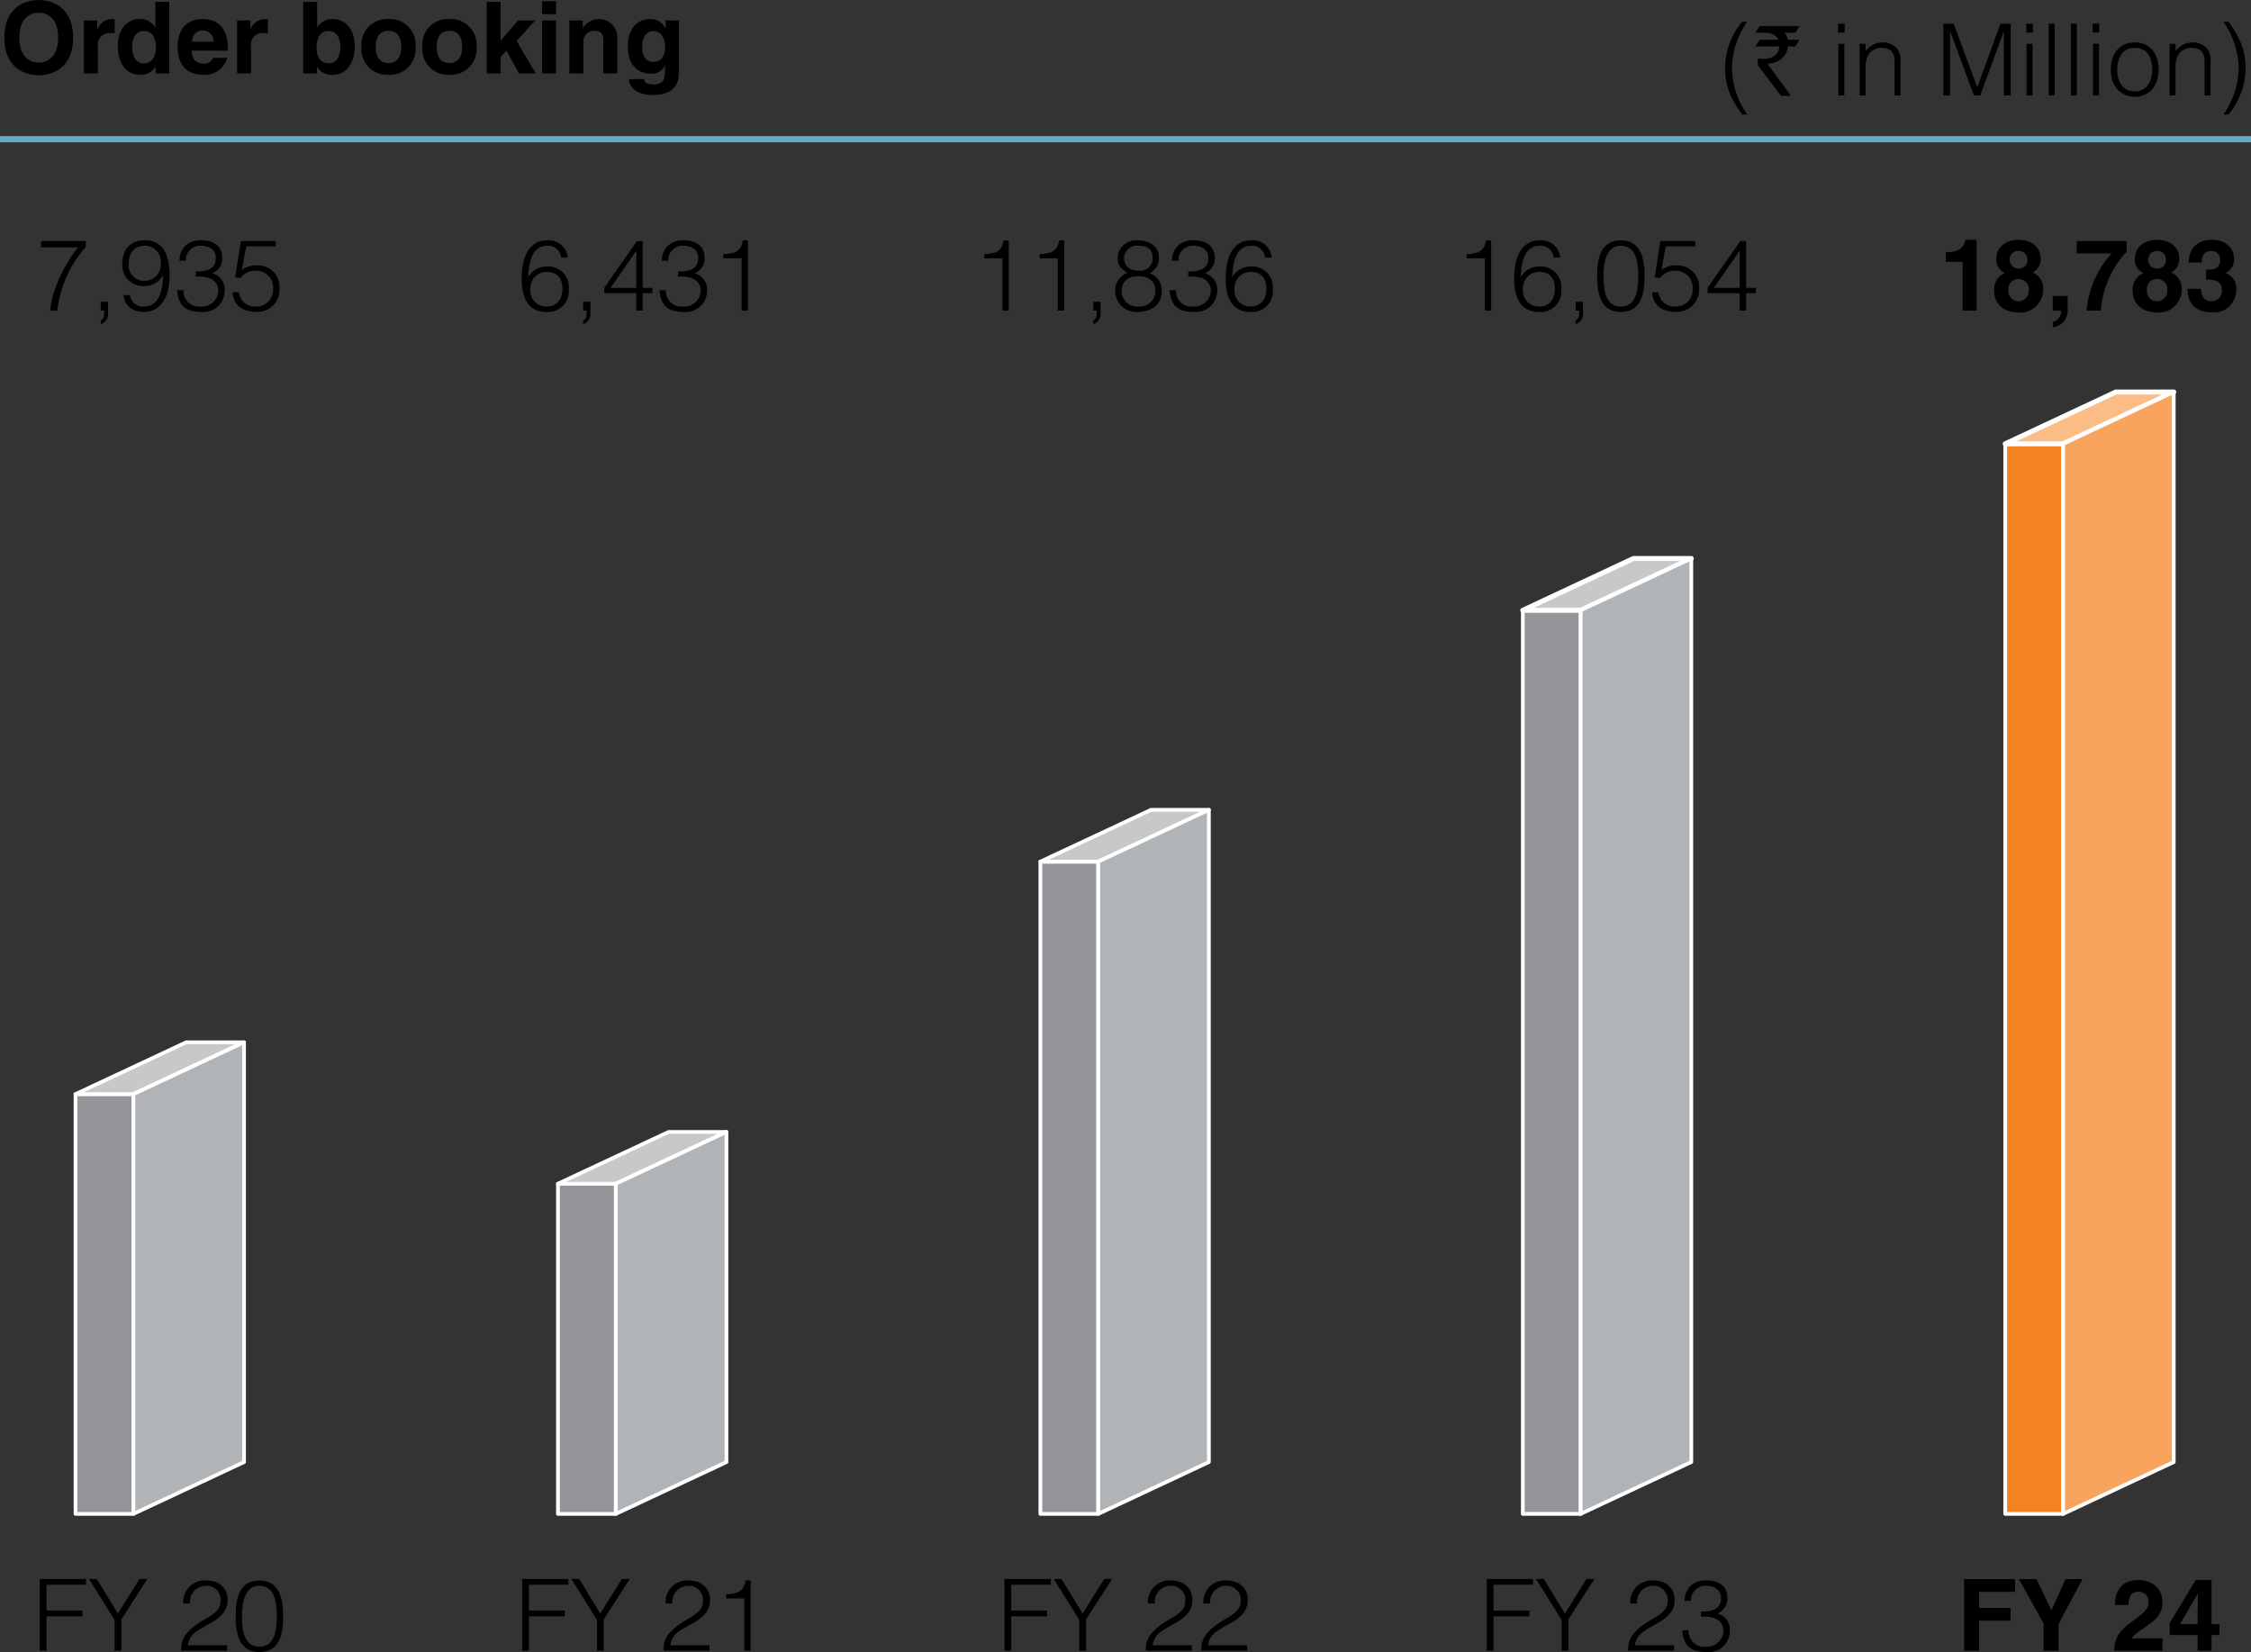<svg id="Group_139" data-name="Group 139" xmlns="http://www.w3.org/2000/svg" xmlns:xlink="http://www.w3.org/1999/xlink" width="390.998" height="287.002" viewBox="0 0 390.998 287.002">
  <rect x="0" y="0" width="390.998" height="287.002" fill="#333333" stroke="none"/>
  <defs>
    <clipPath id="clip-path">
      <rect id="Rectangle_123" data-name="Rectangle 123" width="390.998" height="287.003" fill="none"/>
    </clipPath>
  </defs>
  <rect id="Rectangle_115" data-name="Rectangle 115" width="390.998" height="1.082" transform="translate(0 23.645)" fill="#67abc2"/>
  <g id="Group_82" data-name="Group 82">
    <g id="Group_81" data-name="Group 81" clip-path="url(#clip-path)">
      <path id="Path_593" data-name="Path 593" d="M6.321,0c1.644,0,5.967.708,5.967,6.539S7.965,13.08,6.321,13.08.351,12.369.351,6.54,4.676,0,6.321,0m0,10.881c1.4,0,3.373-.865,3.373-4.343S7.721,2.2,6.321,2.2,2.947,3.063,2.947,6.54s1.973,4.343,3.373,4.343" transform="translate(0.408 0.001)"/>
      <path id="Path_594" data-name="Path 594" d="M6.736,1.768H9.053v1.59h.035a2.693,2.693,0,0,1,2.527-1.83,4.24,4.24,0,0,1,.467.032V4.018a4.262,4.262,0,0,0-.692-.037,1.957,1.957,0,0,0-2.231,2.2v4.793H6.736Z" transform="translate(7.839 1.778)"/>
      <path id="Path_595" data-name="Path 595" d="M18.4,12.575H16.029V11.413H16a2.922,2.922,0,0,1-2.666,1.4c-2.733,0-3.875-2.423-3.875-4.948,0-3.183,1.8-4.741,3.823-4.741a2.954,2.954,0,0,1,2.664,1.435h.035V.151H18.4Zm-4.464-1.748c1.538,0,2.144-1.281,2.144-2.648,0-1.469-.415-2.958-2.075-2.958-1.541,0-2.058,1.367-2.058,2.821,0,1.09.431,2.785,1.988,2.785" transform="translate(11.004 0.176)"/>
      <path id="Path_596" data-name="Path 596" d="M22.889,8.274a3.989,3.989,0,0,1-4.05,2.94c-2.594,0-4.583-1.246-4.583-5.035,0-1.108.381-4.652,4.41-4.652,1.817,0,4.325.863,4.325,5.067v.433H16.677c.069.692.208,2.25,2.162,2.25a1.559,1.559,0,0,0,1.558-1ZM20.5,5.453a1.865,1.865,0,0,0-1.869-1.939c-1.14,0-1.746.727-1.885,1.939Z" transform="translate(16.59 1.778)"/>
      <path id="Path_597" data-name="Path 597" d="M19.032,1.768h2.317v1.59h.035a2.693,2.693,0,0,1,2.527-1.83,4.24,4.24,0,0,1,.467.032V4.018a4.262,4.262,0,0,0-.692-.037,1.957,1.957,0,0,0-2.231,2.2v4.793H19.032Z" transform="translate(22.147 1.778)"/>
      <path id="Path_598" data-name="Path 598" d="M26.763,4.564H26.8a2.956,2.956,0,0,1,2.666-1.435c2.023,0,3.823,1.558,3.823,4.741,0,2.525-1.142,4.948-3.875,4.948a2.922,2.922,0,0,1-2.666-1.4h-.037v1.16H24.344V.152h2.419Zm1.975.658c-1.662,0-2.075,1.486-2.075,2.958,0,1.367.6,2.648,2.142,2.648,1.556,0,1.991-1.694,1.991-2.785,0-1.454-.519-2.821-2.058-2.821" transform="translate(28.329 0.177)"/>
      <path id="Path_599" data-name="Path 599" d="M33.721,11.215A4.472,4.472,0,0,1,29.015,6.37a4.47,4.47,0,0,1,4.706-4.842A4.471,4.471,0,0,1,38.427,6.37a4.473,4.473,0,0,1-4.706,4.845m0-7.646c-1.869,0-2.213,1.625-2.213,2.8s.344,2.8,2.213,2.8,2.213-1.627,2.213-2.8-.346-2.8-2.213-2.8" transform="translate(33.764 1.778)"/>
      <path id="Path_600" data-name="Path 600" d="M38.61,11.215A4.472,4.472,0,0,1,33.9,6.37,4.47,4.47,0,0,1,38.61,1.528,4.471,4.471,0,0,1,43.316,6.37a4.473,4.473,0,0,1-4.706,4.845m0-7.646c-1.869,0-2.213,1.625-2.213,2.8s.344,2.8,2.213,2.8,2.213-1.627,2.213-2.8-.346-2.8-2.213-2.8" transform="translate(39.454 1.778)"/>
      <path id="Path_601" data-name="Path 601" d="M41.493,12.574H39.071V.152h2.421V6.864l3.044-3.494h2.977L44.26,6.935,47.6,12.574H44.693L42.5,8.629l-1,1.039Z" transform="translate(45.467 0.177)"/>
      <path id="Path_602" data-name="Path 602" d="M45.941,2.344H43.52V.1h2.421Zm0,10.295H43.52v-9.2h2.421Z" transform="translate(50.644 0.112)"/>
      <path id="Path_603" data-name="Path 603" d="M54.033,10.973H51.609V5.384c0-.675-.032-1.815-1.573-1.815a1.885,1.885,0,0,0-1.9,2.129v5.275H45.711v-9.2H48.03v1.35h.032a3.2,3.2,0,0,1,5.97,1.489Z" transform="translate(53.193 1.778)"/>
      <path id="Path_604" data-name="Path 604" d="M59.274,1.768v8.72c0,1.592-.121,4.239-4.654,4.239-1.9,0-3.91-.814-4.014-2.767h2.629c.1.467.3.935,1.7.935,1.3,0,1.921-.623,1.921-2.112V9.674l-.037-.032a2.5,2.5,0,0,1-2.456,1.383c-2.211,0-3.962-1.541-3.962-4.758,0-3.183,1.8-4.738,3.825-4.738a2.767,2.767,0,0,1,2.7,1.608h.037V1.768ZM54.811,8.982c1.642,0,2.058-1.4,2.058-2.661,0-1.491-.725-2.7-2.073-2.7-.9,0-1.906.658-1.906,2.8,0,1.175.485,2.56,1.921,2.56" transform="translate(58.649 1.778)"/>
      <path id="Path_605" data-name="Path 605" d="M142.329,1.751a14.357,14.357,0,0,0-2.648,8.1,14.48,14.48,0,0,0,2.648,7.995h-.883c-1.9-2.631-2.958-4.793-2.958-8.081a12.612,12.612,0,0,1,2.958-8.01Z" transform="translate(161.157 2.038)"/>
      <path id="Path_606" data-name="Path 606" d="M141.639,2.094h6.889v.017a11.155,11.155,0,0,1-.695,1.14H146a2.914,2.914,0,0,1,.515,1.227h1.96c.022,0,.035.015.035.032q-.659,1.116-.677,1.125h-1.268a3.669,3.669,0,0,1-.48,1.385,3.242,3.242,0,0,1-1.134,1.067,4,4,0,0,1-1.911.541v.015a3.152,3.152,0,0,0,.448.669l3.4,4.656v.221c0,.024-.013.032-.035.032h-1.5q-4.041-5.332-4.04-5.357V7.782l.015-.043a4.989,4.989,0,0,0,.837.061q2.256,0,2.815-1.666a1.513,1.513,0,0,0,.084-.5h-4.092c-.022,0-.032-.015-.032-.043.45-.744.682-1.114.692-1.114h3.254V4.461a2,2,0,0,0-1.082-1,2.986,2.986,0,0,0-1.032-.212h-1.815V3.21q.659-1.116.675-1.116" transform="translate(164.018 2.437)"/>
      <path id="Path_607" data-name="Path 607" d="M147.56,1.9H148.7V3.445H147.56Zm.05,3.494h1.039V14.36H147.61Z" transform="translate(171.714 2.216)"/>
      <path id="Path_608" data-name="Path 608" d="M150.327,12.611h-1.039V3.649h1.039V4.9a3.793,3.793,0,0,1,2.889-1.489,3.119,3.119,0,0,1,2.733,1.281,3.407,3.407,0,0,1,.45,2.058v5.866h-1.036V6.765c0-1.61-.66-2.423-2.319-2.423a2.617,2.617,0,0,0-2.49,1.746,4.633,4.633,0,0,0-.225,1.7Z" transform="translate(173.725 3.965)"/>
      <path id="Path_609" data-name="Path 609" d="M156.007,14.36V1.9h1.8l4.083,10.985h.035L165.936,1.9h1.783V14.36h-1.175V3.254h-.035L162.425,14.36h-1.106l-4.1-11.106h-.035V14.36Z" transform="translate(181.544 2.215)"/>
      <path id="Path_610" data-name="Path 610" d="M162.671,1.9h1.142V3.445h-1.142Zm.052,3.494h1.039V14.36h-1.039Z" transform="translate(189.298 2.216)"/>
      <rect id="Rectangle_116" data-name="Rectangle 116" width="1.039" height="12.456" transform="translate(355.864 4.12)"/>
      <rect id="Rectangle_117" data-name="Rectangle 117" width="1.039" height="12.456" transform="translate(359.707 4.12)"/>
      <path id="Path_611" data-name="Path 611" d="M168,1.9h1.142V3.445H168Zm.052,3.494h1.039V14.36h-1.039Z" transform="translate(195.499 2.216)"/>
      <path id="Path_612" data-name="Path 612" d="M169.455,8.129c0-2.612,1.385-4.723,4.152-4.723,2.8,0,4.152,2.094,4.152,4.723,0,2.839-1.642,4.725-4.152,4.725-2.283-.037-4.152-1.595-4.152-4.725m4.152-3.789c-2.179,0-3.044,1.85-3.044,3.789,0,2.233,1.056,3.791,3.044,3.791,2.181,0,3.044-1.869,3.044-3.791-.017-2.11-.846-3.789-3.044-3.789" transform="translate(197.193 3.964)"/>
      <path id="Path_613" data-name="Path 613" d="M175.211,12.611h-1.036V3.649h1.036V4.9A3.8,3.8,0,0,1,178.1,3.407a3.125,3.125,0,0,1,2.735,1.281,3.407,3.407,0,0,1,.45,2.058v5.866h-1.039V6.765c0-1.61-.658-2.423-2.319-2.423a2.617,2.617,0,0,0-2.49,1.746,4.633,4.633,0,0,0-.225,1.7Z" transform="translate(202.685 3.965)"/>
      <path id="Path_614" data-name="Path 614" d="M178.5,17.842a14.349,14.349,0,0,0,2.646-8.1A14.5,14.5,0,0,0,178.5,1.751h.883c1.9,2.631,2.958,4.793,2.958,8.081a12.612,12.612,0,0,1-2.958,8.01Z" transform="translate(207.713 2.038)"/>
      <path id="Path_615" data-name="Path 615" d="M3.3,19.352h7.768v1.036A20,20,0,0,0,6.114,31.428H4.9c.24-3.529,2.49-8.1,4.827-10.968H3.3Z" transform="translate(3.834 22.52)"/>
      <path id="Path_616" data-name="Path 616" d="M9.351,26.27a1.8,1.8,0,0,1-1.264,1.85v-.638a1.2,1.2,0,0,0,.589-1.145v-.586H8.087V24.23H9.351Z" transform="translate(9.411 28.196)"/>
      <path id="Path_617" data-name="Path 617" d="M11.156,28.812A2.2,2.2,0,0,0,13.527,30.8c2.889,0,3.287-3.217,3.391-5.414l-.037-.037a3.652,3.652,0,0,1-3.287,1.9,3.622,3.622,0,0,1-3.771-3.927c0-2.3,1.264-4.031,3.929-4.031,3.287,0,4.271,2.752,4.271,6.16,0,4.133-1.867,6.279-4.444,6.279-1.9,0-3.358-.935-3.548-2.923Zm-.225-5.45a2.651,2.651,0,0,0,2.821,2.958,2.771,2.771,0,0,0,2.733-3.027,2.747,2.747,0,0,0-2.733-3.062c-1.869.032-2.821,1.227-2.821,3.131" transform="translate(11.431 22.455)"/>
      <path id="Path_618" data-name="Path 618" d="M17.451,24.71c2.058.019,3.494-.467,3.494-2.335,0-1.5-1.194-2.144-2.594-2.144a2.5,2.5,0,0,0-2.614,2.612H14.631a3.534,3.534,0,0,1,1.175-2.733,3.928,3.928,0,0,1,2.77-.814c1.919,0,3.477.967,3.477,3.01a2.733,2.733,0,0,1-1.731,2.718,2.9,2.9,0,0,1,2.164,3.008,3.68,3.68,0,0,1-3.927,3.7c-2.821,0-4.083-.937-4.343-3.771h1.108A2.7,2.7,0,0,0,18.351,30.8a2.85,2.85,0,0,0,3.027-2.748c-.069-1.973-1.783-2.594-3.927-2.441Z" transform="translate(16.543 22.455)"/>
      <path id="Path_619" data-name="Path 619" d="M19.779,28.262a2.767,2.767,0,0,0,3.01,2.473,2.9,2.9,0,0,0,2.925-3.114,2.9,2.9,0,0,0-3.029-3.1,3.121,3.121,0,0,0-2.646,1.264l-.917-.119.987-6.316h6.056v.933H21.04l-.759,4.1a4.183,4.183,0,0,1,2.681-.8,3.726,3.726,0,0,1,3.858,4.031,3.833,3.833,0,0,1-3.858,4.048c-2.3,0-4.1-.883-4.291-3.408Z" transform="translate(21.727 22.52)"/>
      <path id="Path_620" data-name="Path 620" d="M48.731,22.288a2.27,2.27,0,0,0-2.317-2.058c-2.995,0-3.254,3.217-3.427,5.52a3.63,3.63,0,0,1,3.2-1.9,3.58,3.58,0,0,1,3.875,3.927,3.617,3.617,0,0,1-3.912,3.962c-2.438,0-4.273-1.523-4.273-5.831,0-2.889.848-6.608,4.429-6.608a3.277,3.277,0,0,1,3.566,2.992ZM43.4,27.808A2.75,2.75,0,0,0,46.17,30.8c2.06,0,2.787-1.592,2.787-3.062,0-1.885-.9-2.958-2.8-2.958a2.8,2.8,0,0,0-2.75,3.027" transform="translate(48.734 22.455)"/>
      <path id="Path_621" data-name="Path 621" d="M48.079,26.27a1.8,1.8,0,0,1-1.264,1.85v-.638a1.2,1.2,0,0,0,.589-1.145v-.586h-.589V24.23h1.264Z" transform="translate(54.478 28.196)"/>
      <path id="Path_622" data-name="Path 622" d="M54.081,28.418H48.512v-.952l5.673-8.114h1v8.131h1.694v.935H55.189v3.01H54.081ZM49.6,27.483h4.481V21.014Z" transform="translate(56.453 22.52)"/>
      <path id="Path_623" data-name="Path 623" d="M56.179,24.71c2.06.019,3.494-.467,3.494-2.335,0-1.5-1.194-2.144-2.594-2.144a2.5,2.5,0,0,0-2.614,2.612H53.359a3.534,3.534,0,0,1,1.175-2.733A3.928,3.928,0,0,1,57.3,19.3c1.919,0,3.477.967,3.477,3.01a2.733,2.733,0,0,1-1.731,2.718,2.9,2.9,0,0,1,2.164,3.008,3.68,3.68,0,0,1-3.927,3.7c-2.821,0-4.083-.937-4.343-3.771h1.108A2.7,2.7,0,0,0,57.079,30.8a2.85,2.85,0,0,0,3.027-2.748c-.069-1.973-1.783-2.594-3.927-2.441Z" transform="translate(61.61 22.455)"/>
      <path id="Path_624" data-name="Path 624" d="M61.227,22.428H58.079V21.7c1.85-.121,3.01-.312,3.373-2.4h.883V31.492H61.227Z" transform="translate(67.586 22.456)"/>
      <path id="Path_625" data-name="Path 625" d="M82.163,22.428H79.015V21.7c1.85-.121,3.01-.312,3.373-2.4h.883V31.492H82.163Z" transform="translate(91.949 22.456)"/>
      <path id="Path_626" data-name="Path 626" d="M86.612,22.428H83.464V21.7c1.85-.121,3.008-.312,3.371-2.4h.885V31.492H86.612Z" transform="translate(97.126 22.456)"/>
      <path id="Path_627" data-name="Path 627" d="M89.031,26.27a1.8,1.8,0,0,1-1.264,1.85v-.638a1.2,1.2,0,0,0,.589-1.145v-.586h-.589V24.23h1.264Z" transform="translate(102.133 28.196)"/>
      <path id="Path_628" data-name="Path 628" d="M89.96,22.273A3.187,3.187,0,0,1,93.437,19.3c1.869,0,3.685.881,3.685,2.975a2.777,2.777,0,0,1-1.66,2.733,3.143,3.143,0,0,1,2.162,3.027c0,2.387-1.694,3.7-4.291,3.7a3.651,3.651,0,0,1-3.806-3.6,3.279,3.279,0,0,1,2.129-3.2c-1.177-.744-1.7-1.21-1.7-2.663m.675,5.866A2.736,2.736,0,0,0,93.662,30.8a2.706,2.706,0,0,0,2.856-2.733c0-1.714-1.3-2.542-2.925-2.542-1.694,0-2.958.814-2.958,2.614m.433-5.71c0,1.5,1.246,2.162,2.594,2.162a2.146,2.146,0,0,0,2.354-2.4c0-1.229-.8-1.956-2.473-1.956a2.214,2.214,0,0,0-2.475,2.2" transform="translate(104.182 22.454)"/>
      <path id="Path_629" data-name="Path 629" d="M97.131,24.71c2.058.019,3.494-.467,3.494-2.335,0-1.5-1.194-2.144-2.594-2.144a2.5,2.5,0,0,0-2.614,2.612H94.311a3.534,3.534,0,0,1,1.175-2.733,3.928,3.928,0,0,1,2.77-.814c1.919,0,3.477.967,3.477,3.01A2.733,2.733,0,0,1,100,25.023a2.9,2.9,0,0,1,2.164,3.008,3.68,3.68,0,0,1-3.927,3.7c-2.821,0-4.083-.937-4.343-3.771H95A2.7,2.7,0,0,0,98.031,30.8a2.85,2.85,0,0,0,3.027-2.748c-.069-1.973-1.783-2.594-3.927-2.441Z" transform="translate(109.266 22.455)"/>
      <path id="Path_630" data-name="Path 630" d="M105.251,22.288a2.27,2.27,0,0,0-2.317-2.058c-2.995,0-3.254,3.217-3.427,5.52a3.63,3.63,0,0,1,3.2-1.9,3.58,3.58,0,0,1,3.875,3.927,3.617,3.617,0,0,1-3.912,3.962c-2.438,0-4.273-1.523-4.273-5.831,0-2.889.848-6.608,4.429-6.608a3.277,3.277,0,0,1,3.566,2.992Zm-5.329,5.52A2.75,2.75,0,0,0,102.69,30.8c2.06,0,2.787-1.592,2.787-3.062,0-1.885-.9-2.958-2.8-2.958a2.8,2.8,0,0,0-2.75,3.027" transform="translate(114.506 22.455)"/>
      <path id="Path_631" data-name="Path 631" d="M120.891,22.428h-3.148V21.7c1.85-.121,3.01-.312,3.373-2.4H122V31.492h-1.108Z" transform="translate(137.016 22.456)"/>
      <path id="Path_632" data-name="Path 632" d="M128.411,22.288a2.27,2.27,0,0,0-2.317-2.058c-2.995,0-3.254,3.217-3.427,5.52a3.63,3.63,0,0,1,3.2-1.9,3.58,3.58,0,0,1,3.875,3.927,3.617,3.617,0,0,1-3.912,3.962c-2.438,0-4.273-1.523-4.273-5.831,0-2.889.848-6.608,4.429-6.608a3.277,3.277,0,0,1,3.566,2.992Zm-5.329,5.52A2.75,2.75,0,0,0,125.85,30.8c2.06,0,2.787-1.592,2.787-3.062,0-1.885-.9-2.958-2.8-2.958a2.8,2.8,0,0,0-2.75,3.027" transform="translate(141.457 22.455)"/>
      <path id="Path_633" data-name="Path 633" d="M127.759,26.27a1.8,1.8,0,0,1-1.264,1.85v-.638a1.2,1.2,0,0,0,.589-1.145v-.586H126.5V24.23h1.264Z" transform="translate(147.201 28.196)"/>
      <path id="Path_634" data-name="Path 634" d="M136.467,25.61c0,3.235-.762,6.125-4.118,6.125-3.373,0-4.135-2.871-4.135-6.244,0-3.079.623-6.195,4.135-6.195,3.616,0,4.118,3.479,4.118,6.314m-4.152-5.379c-2.421,0-2.992,2.681-2.992,5.379,0,3.133.692,5.191,3.027,5.191,2.629,0,3.01-2.854,3.01-5.31,0-2.631-.467-5.26-3.044-5.26" transform="translate(149.202 22.455)"/>
      <path id="Path_635" data-name="Path 635" d="M133.739,28.262a2.767,2.767,0,0,0,3.01,2.473,2.9,2.9,0,0,0,2.925-3.114,2.9,2.9,0,0,0-3.029-3.1A3.121,3.121,0,0,0,134,25.787l-.917-.119.987-6.316h6.056v.933H135l-.759,4.1a4.183,4.183,0,0,1,2.681-.8,3.726,3.726,0,0,1,3.858,4.031,3.833,3.833,0,0,1-3.858,4.048c-2.3,0-4.1-.883-4.291-3.408Z" transform="translate(154.341 22.52)"/>
      <path id="Path_636" data-name="Path 636" d="M142.657,28.418h-5.569v-.952l5.673-8.114h1v8.131h1.694v.935h-1.694v3.01h-1.108Zm-4.481-.935h4.481V21.014Z" transform="translate(159.528 22.52)"/>
      <path id="Path_637" data-name="Path 637" d="M156.208,21.384h.346c2.335,0,2.956-1.212,3.008-2.127h1.991V31.538h-2.421v-8.46h-2.923Z" transform="translate(181.777 22.409)"/>
      <path id="Path_638" data-name="Path 638" d="M164.342,31.868c-3.165,0-4.254-2.06-4.254-3.737a3.114,3.114,0,0,1,1.867-3.116,2.494,2.494,0,0,1-1.489-2.4c0-2.092,1.679-3.356,3.823-3.356,2.544,0,3.892,1.506,3.892,3.2a2.619,2.619,0,0,1-1.417,2.471,2.929,2.929,0,0,1,1.835,2.96,3.935,3.935,0,0,1-4.258,3.979m-.035-5.794a1.7,1.7,0,0,0-1.729,1.9,1.75,1.75,0,0,0,1.783,1.956,1.786,1.786,0,0,0,1.746-1.939,1.753,1.753,0,0,0-1.8-1.919m1.558-3.358a1.419,1.419,0,0,0-1.417-1.521,1.468,1.468,0,0,0-1.662,1.521,1.513,1.513,0,0,0,1.575,1.523,1.421,1.421,0,0,0,1.5-1.523" transform="translate(186.293 22.408)"/>
      <path id="Path_639" data-name="Path 639" d="M167.386,25.945a2.954,2.954,0,0,1-2.577,3.254h-.017v-.917a1.877,1.877,0,0,0,1.452-1.991h-1.452V23.766h2.594Z" transform="translate(191.767 27.656)"/>
      <path id="Path_640" data-name="Path 640" d="M175.406,21.219a16.755,16.755,0,0,0-4.481,10.208h-2.49a17.08,17.08,0,0,1,4.377-9.931H166.7l.052-2.144h8.65Z" transform="translate(193.992 22.52)"/>
      <path id="Path_641" data-name="Path 641" d="M175.462,31.868c-3.165,0-4.254-2.06-4.254-3.737a3.114,3.114,0,0,1,1.867-3.116,2.494,2.494,0,0,1-1.489-2.4c0-2.092,1.679-3.356,3.823-3.356,2.544,0,3.892,1.506,3.892,3.2a2.619,2.619,0,0,1-1.417,2.471,2.929,2.929,0,0,1,1.835,2.96,3.935,3.935,0,0,1-4.258,3.979m-.035-5.794a1.7,1.7,0,0,0-1.729,1.9,1.75,1.75,0,0,0,1.783,1.956,1.786,1.786,0,0,0,1.746-1.939,1.753,1.753,0,0,0-1.8-1.919m1.558-3.358a1.419,1.419,0,0,0-1.417-1.521,1.468,1.468,0,0,0-1.662,1.521,1.513,1.513,0,0,0,1.575,1.523,1.421,1.421,0,0,0,1.5-1.523" transform="translate(199.233 22.408)"/>
      <path id="Path_642" data-name="Path 642" d="M178.833,24.429h.381c.727,0,2.058-.069,2.058-1.662a1.475,1.475,0,0,0-1.538-1.573c-1.662,0-1.662,1.573-1.662,2.008h-2.248c0-2.3,1.3-3.947,4.066-3.947,1.642,0,3.806.831,3.806,3.425a2.514,2.514,0,0,1-1.471,2.335v.037a2.745,2.745,0,0,1,1.85,2.854,3.9,3.9,0,0,1-4.185,3.962c-1.16,0-4.273-.26-4.273-4.1h2.369l-.017.017c0,.656.173,2.146,1.8,2.146a1.807,1.807,0,0,0,1.815-2.025c0-1.679-1.625-1.746-2.75-1.746Z" transform="translate(204.362 22.408)"/>
      <path id="Path_643" data-name="Path 643" d="M3.191,139.232V126.776h8.027v1H4.366v4.5H10.6v1H4.366v5.95Z" transform="translate(3.714 147.527)"/>
      <path id="Path_644" data-name="Path 644" d="M12.161,132.778l3.754-6h1.367L12.767,133.8v5.431H11.59v-5.344l-4.446-7.11h1.35Z" transform="translate(8.313 147.528)"/>
      <path id="Path_645" data-name="Path 645" d="M14.907,130.892a3.742,3.742,0,0,1,3.962-4c2.456,0,3.754,1.506,3.754,3.373,0,3.235-3.494,4.048-5.312,5.433a3.269,3.269,0,0,0-1.592,2.456h6.8v.935H14.543a4.194,4.194,0,0,1,.952-2.975c2.542-2.94,5.916-2.908,5.916-5.779a2.463,2.463,0,0,0-2.681-2.508,2.779,2.779,0,0,0-2.648,3.062Z" transform="translate(16.924 147.667)"/>
      <path id="Path_646" data-name="Path 646" d="M27.172,133.21c0,3.235-.762,6.125-4.118,6.125-3.373,0-4.135-2.871-4.135-6.244,0-3.079.623-6.195,4.135-6.195,3.616,0,4.118,3.479,4.118,6.314m-4.152-5.379c-2.425,0-2.992,2.681-2.992,5.379,0,3.133.692,5.191,3.027,5.191,2.629,0,3.01-2.854,3.01-5.31,0-2.631-.467-5.26-3.044-5.26" transform="translate(22.017 147.667)"/>
      <path id="Path_647" data-name="Path 647" d="M41.919,139.232V126.776h8.027v1H43.094v4.5h6.229v1H43.094v5.95Z" transform="translate(48.781 147.527)"/>
      <path id="Path_648" data-name="Path 648" d="M50.888,132.778l3.754-6H56.01L51.494,133.8v5.431H50.317v-5.344l-4.446-7.11h1.35Z" transform="translate(53.379 147.528)"/>
      <path id="Path_649" data-name="Path 649" d="M53.634,130.892a3.744,3.744,0,0,1,3.964-4c2.454,0,3.754,1.506,3.754,3.373,0,3.235-3.5,4.048-5.314,5.433a3.266,3.266,0,0,0-1.59,2.456h6.8v.935H53.271a4.194,4.194,0,0,1,.952-2.975c2.542-2.94,5.916-2.908,5.916-5.779a2.463,2.463,0,0,0-2.681-2.508,2.779,2.779,0,0,0-2.648,3.062Z" transform="translate(61.991 147.667)"/>
      <path id="Path_650" data-name="Path 650" d="M61.443,130.027H58.295V129.3c1.85-.121,3.01-.312,3.373-2.4h.883v12.195H61.443Z" transform="translate(67.837 147.667)"/>
      <path id="Path_651" data-name="Path 651" d="M80.639,139.232V126.776h8.027v1H81.814v4.5h6.229v1H81.814v5.95Z" transform="translate(93.839 147.527)"/>
      <path id="Path_652" data-name="Path 652" d="M89.608,132.778l3.754-6h1.367L90.213,133.8v5.431H89.036v-5.344l-4.444-7.11H85.94Z" transform="translate(98.439 147.528)"/>
      <path id="Path_653" data-name="Path 653" d="M92.354,130.892a3.742,3.742,0,0,1,3.962-4c2.456,0,3.754,1.506,3.754,3.373,0,3.235-3.494,4.048-5.312,5.433a3.26,3.26,0,0,0-1.59,2.456h6.8v.935H91.991a4.194,4.194,0,0,1,.952-2.975c2.542-2.94,5.916-2.908,5.916-5.779a2.463,2.463,0,0,0-2.681-2.508,2.779,2.779,0,0,0-2.648,3.062Z" transform="translate(107.049 147.667)"/>
      <path id="Path_654" data-name="Path 654" d="M96.8,130.892a3.742,3.742,0,0,1,3.962-4c2.456,0,3.754,1.506,3.754,3.373,0,3.235-3.494,4.048-5.312,5.433a3.269,3.269,0,0,0-1.592,2.456h6.8v.935H96.439a4.193,4.193,0,0,1,.952-2.975c2.542-2.94,5.916-2.908,5.916-5.779a2.463,2.463,0,0,0-2.681-2.508,2.779,2.779,0,0,0-2.648,3.062Z" transform="translate(112.225 147.667)"/>
      <path id="Path_655" data-name="Path 655" d="M119.359,139.232V126.776h8.027v1h-6.852v4.5h6.229v1h-6.229v5.95Z" transform="translate(138.897 147.527)"/>
      <path id="Path_656" data-name="Path 656" d="M128.327,132.778l3.754-6h1.367l-4.516,7.023v5.431h-1.177v-5.344l-4.444-7.11h1.348Z" transform="translate(143.497 147.528)"/>
      <path id="Path_657" data-name="Path 657" d="M131.074,130.892a3.742,3.742,0,0,1,3.962-4c2.456,0,3.754,1.506,3.754,3.373,0,3.235-3.494,4.048-5.312,5.433a3.261,3.261,0,0,0-1.59,2.456h6.8v.935h-7.975a4.193,4.193,0,0,1,.952-2.975c2.542-2.94,5.916-2.908,5.916-5.779a2.463,2.463,0,0,0-2.681-2.508,2.779,2.779,0,0,0-2.648,3.062Z" transform="translate(152.107 147.667)"/>
      <path id="Path_658" data-name="Path 658" d="M138.281,132.31c2.06.019,3.5-.467,3.5-2.335,0-1.5-1.2-2.144-2.6-2.144a2.5,2.5,0,0,0-2.614,2.612h-1.1a3.534,3.534,0,0,1,1.175-2.733,3.922,3.922,0,0,1,2.77-.814c1.917,0,3.475.967,3.475,3.01a2.733,2.733,0,0,1-1.731,2.718,2.892,2.892,0,0,1,2.164,3.008,3.679,3.679,0,0,1-3.927,3.7c-2.821,0-4.083-.937-4.34-3.771h1.106a2.7,2.7,0,0,0,3.027,2.834,2.85,2.85,0,0,0,3.027-2.748c-.067-1.973-1.783-2.594-3.927-2.441Z" transform="translate(157.154 147.667)"/>
      <path id="Path_659" data-name="Path 659" d="M160.274,139.213H157.68V126.792h8.839v2.2h-6.244v2.8h5.465v2.2h-5.465Z" transform="translate(183.49 147.546)"/>
      <path id="Path_660" data-name="Path 660" d="M168.965,139.213h-2.594v-4.689l-4.291-7.733h3.062l2.577,5.4,2.458-5.4h2.94l-4.152,7.77Z" transform="translate(188.611 147.546)"/>
      <path id="Path_661" data-name="Path 661" d="M169.867,131.2c0-4,2.923-4.343,4.011-4.343,2.354,0,4.224,1.385,4.224,3.875,0,2.112-1.37,3.183-2.56,4-1.627,1.142-2.475,1.7-2.752,2.268h5.327v2.144h-8.389c.087-1.437.19-2.94,2.854-4.879,2.216-1.608,3.1-2.231,3.1-3.616a1.659,1.659,0,0,0-1.7-1.746c-1.7,0-1.748,1.4-1.766,2.3Z" transform="translate(197.511 147.621)"/>
      <path id="Path_662" data-name="Path 662" d="M182.816,136.424h-1.365v2.715h-2.423v-2.715h-4.845v-2.094l4.516-7.473h2.752v7.681h1.365Zm-3.789-1.887c0-2.975.052-4.9.052-5.275h-.035l-3.079,5.275Z" transform="translate(202.695 147.621)"/>
      <rect id="Rectangle_118" data-name="Rectangle 118" width="10.052" height="185.898" transform="translate(348.304 77.099)" fill="#f58220"/>
      <path id="Path_663" data-name="Path 663" d="M171.2,222.032H161.152a.326.326,0,0,1-.325-.327V35.808a.324.324,0,0,1,.325-.325H171.2a.324.324,0,0,1,.325.325v185.9a.326.326,0,0,1-.325.327m-9.728-.651h9.4V36.134h-9.4Z" transform="translate(187.153 41.291)" fill="#fff"/>
      <path id="Path_664" data-name="Path 664" d="M171.03,40.474H160.977l19.218-9h10.05Z" transform="translate(187.328 36.625)" fill="#fcbc86"/>
      <path id="Path_665" data-name="Path 665" d="M171.264,41.139H161.211a.435.435,0,0,1-.424-.34.429.429,0,0,1,.24-.483l19.216-9a.455.455,0,0,1,.184-.041h10.05a.432.432,0,0,1,.184.824l-19.214,9a.422.422,0,0,1-.184.041m-8.109-.865h8.012l17.368-8.135h-8.01Z" transform="translate(187.095 36.392)" fill="#fff"/>
      <path id="Path_666" data-name="Path 666" d="M165.623,226.372V40.474l19.216-9v185.9Z" transform="translate(192.734 36.625)" fill="#f9a45e"/>
      <path id="Path_667" data-name="Path 667" d="M165.8,226.874a.312.312,0,0,1-.173-.052.323.323,0,0,1-.151-.275V40.649a.321.321,0,0,1,.188-.292l19.214-9a.325.325,0,0,1,.314.019.329.329,0,0,1,.149.275v185.9a.324.324,0,0,1-.188.294l-19.214,9a.31.31,0,0,1-.138.032m.325-186.017V226.036l18.567-8.7V32.159Z" transform="translate(192.559 36.45)" fill="#fff"/>
      <rect id="Rectangle_119" data-name="Rectangle 119" width="10.053" height="156.976" transform="translate(264.509 106.021)" fill="#939598"/>
      <path id="Path_668" data-name="Path 668" d="M132.476,206.477H122.424a.326.326,0,0,1-.325-.327V49.175a.324.324,0,0,1,.325-.325h10.052a.324.324,0,0,1,.325.325V206.15a.326.326,0,0,1-.325.327m-9.728-.651h9.4V49.5h-9.4Z" transform="translate(142.085 56.846)" fill="#fff"/>
      <path id="Path_669" data-name="Path 669" d="M132.3,53.841H122.249l19.218-9h10.05Z" transform="translate(142.26 52.18)" fill="#c7c8ca"/>
      <path id="Path_670" data-name="Path 670" d="M132.537,54.506H122.482a.439.439,0,0,1-.424-.34.432.432,0,0,1,.24-.482l19.218-9a.445.445,0,0,1,.182-.041h10.05a.433.433,0,0,1,.186.824l-19.216,9a.42.42,0,0,1-.182.041m-8.112-.865h8.014l17.368-8.135H141.8Z" transform="translate(142.027 51.947)" fill="#fff"/>
      <path id="Path_671" data-name="Path 671" d="M126.895,210.817V53.841l19.216-9V201.816Z" transform="translate(147.666 52.18)" fill="#b1b4b6"/>
      <path id="Path_672" data-name="Path 672" d="M127.07,211.316a.31.31,0,0,1-.173-.05.323.323,0,0,1-.151-.275V54.016a.321.321,0,0,1,.188-.292l19.214-9a.324.324,0,0,1,.463.294V201.99a.324.324,0,0,1-.188.294l-19.214,9a.308.308,0,0,1-.138.03m.325-157.092V210.481l18.567-8.7V45.525Z" transform="translate(147.492 52.005)" fill="#fff"/>
      <rect id="Rectangle_120" data-name="Rectangle 120" width="10.052" height="72.925" transform="translate(13.118 190.071)" fill="#939598"/>
      <path id="Path_673" data-name="Path 673" d="M16.29,161.272H6.238a.326.326,0,0,1-.325-.327V88.021a.324.324,0,0,1,.325-.325H16.29a.324.324,0,0,1,.325.325v72.925a.326.326,0,0,1-.325.327m-9.728-.651h9.4V88.347h-9.4Z" transform="translate(6.881 102.051)" fill="#fff"/>
      <path id="Path_674" data-name="Path 674" d="M16.116,92.687H6.064l19.218-9h10.05Z" transform="translate(7.056 97.385)" fill="#c7c8ca"/>
      <path id="Path_675" data-name="Path 675" d="M16.289,93.188H6.237a.325.325,0,0,1-.136-.619l19.218-9a.337.337,0,0,1,.136-.03H35.507a.325.325,0,0,1,.136.619l-19.216,9a.31.31,0,0,1-.138.032M7.7,92.537h8.523l17.831-8.35H25.528Z" transform="translate(6.881 97.21)" fill="#fff"/>
      <path id="Path_676" data-name="Path 676" d="M10.71,165.612V92.687l19.216-9v72.925Z" transform="translate(12.463 97.385)" fill="#b1b4b6"/>
      <path id="Path_677" data-name="Path 677" d="M10.884,166.113a.312.312,0,0,1-.173-.052.323.323,0,0,1-.151-.275V92.862a.321.321,0,0,1,.188-.292l19.216-9a.323.323,0,0,1,.461.294v72.925a.32.32,0,0,1-.186.294l-19.216,9a.31.31,0,0,1-.138.032m.325-73.044v72.207l18.569-8.7V84.371Z" transform="translate(12.287 97.21)" fill="#fff"/>
      <rect id="Rectangle_121" data-name="Rectangle 121" width="10.052" height="57.355" transform="translate(96.916 205.641)" fill="#939598"/>
      <path id="Path_678" data-name="Path 678" d="M55.019,152.9H44.967a.326.326,0,0,1-.325-.327V95.217a.324.324,0,0,1,.325-.325H55.019a.324.324,0,0,1,.325.325v57.355a.326.326,0,0,1-.325.327m-9.728-.651h9.4v-56.7h-9.4Z" transform="translate(51.949 110.425)" fill="#fff"/>
      <path id="Path_679" data-name="Path 679" d="M54.845,99.883H44.792l19.218-9H74.06Z" transform="translate(52.124 105.759)" fill="#c7c8ca"/>
      <path id="Path_680" data-name="Path 680" d="M55.018,100.384H44.966a.325.325,0,0,1-.136-.619l19.218-9a.337.337,0,0,1,.136-.03H74.236a.325.325,0,0,1,.136.619l-19.216,9a.31.31,0,0,1-.138.032m-8.594-.651h8.523l17.831-8.35H64.257Z" transform="translate(51.95 105.584)" fill="#fff"/>
      <path id="Path_681" data-name="Path 681" d="M49.438,157.238V99.883l19.216-9v57.355Z" transform="translate(57.531 105.759)" fill="#b1b4b6"/>
      <path id="Path_682" data-name="Path 682" d="M49.613,157.738a.31.31,0,0,1-.173-.05.323.323,0,0,1-.151-.275V100.058a.321.321,0,0,1,.188-.292l19.216-9a.32.32,0,0,1,.312.019.329.329,0,0,1,.149.275v57.355a.322.322,0,0,1-.186.294l-19.216,9a.308.308,0,0,1-.138.03m.325-57.472V156.9l18.569-8.7V91.568Z" transform="translate(57.356 105.583)" fill="#fff"/>
      <rect id="Rectangle_122" data-name="Rectangle 122" width="10.052" height="113.31" transform="translate(180.711 149.686)" fill="#939598"/>
      <path id="Path_683" data-name="Path 683" d="M93.747,182.992H83.695a.326.326,0,0,1-.325-.327V69.356a.324.324,0,0,1,.325-.325H93.747a.324.324,0,0,1,.325.325v113.31a.326.326,0,0,1-.325.327m-9.728-.651h9.4V69.682h-9.4Z" transform="translate(97.017 80.331)" fill="#fff"/>
      <path id="Path_684" data-name="Path 684" d="M93.573,74.022H83.52l19.218-9h10.05Z" transform="translate(97.192 75.665)" fill="#c7c8ca"/>
      <path id="Path_685" data-name="Path 685" d="M93.746,74.523H83.694a.325.325,0,0,1-.136-.619l19.218-9a.322.322,0,0,1,.136-.03h10.05a.325.325,0,0,1,.138.619l-19.216,9a.31.31,0,0,1-.138.032m-8.594-.651h8.523l17.829-8.35h-8.521Z" transform="translate(97.017 75.49)" fill="#fff"/>
      <path id="Path_686" data-name="Path 686" d="M88.166,187.332V74.022l19.216-9v113.31Z" transform="translate(102.598 75.665)" fill="#b1b4b6"/>
      <path id="Path_687" data-name="Path 687" d="M88.341,187.834a.312.312,0,0,1-.173-.052.323.323,0,0,1-.151-.275V74.2a.321.321,0,0,1,.188-.292l19.214-9a.324.324,0,0,1,.314.019.329.329,0,0,1,.149.275v113.31a.322.322,0,0,1-.188.294l-19.214,9a.31.31,0,0,1-.138.032M88.665,74.4V187l18.567-8.7V65.707Z" transform="translate(102.423 75.489)" fill="#fff"/>
    </g>
  </g>
</svg>
